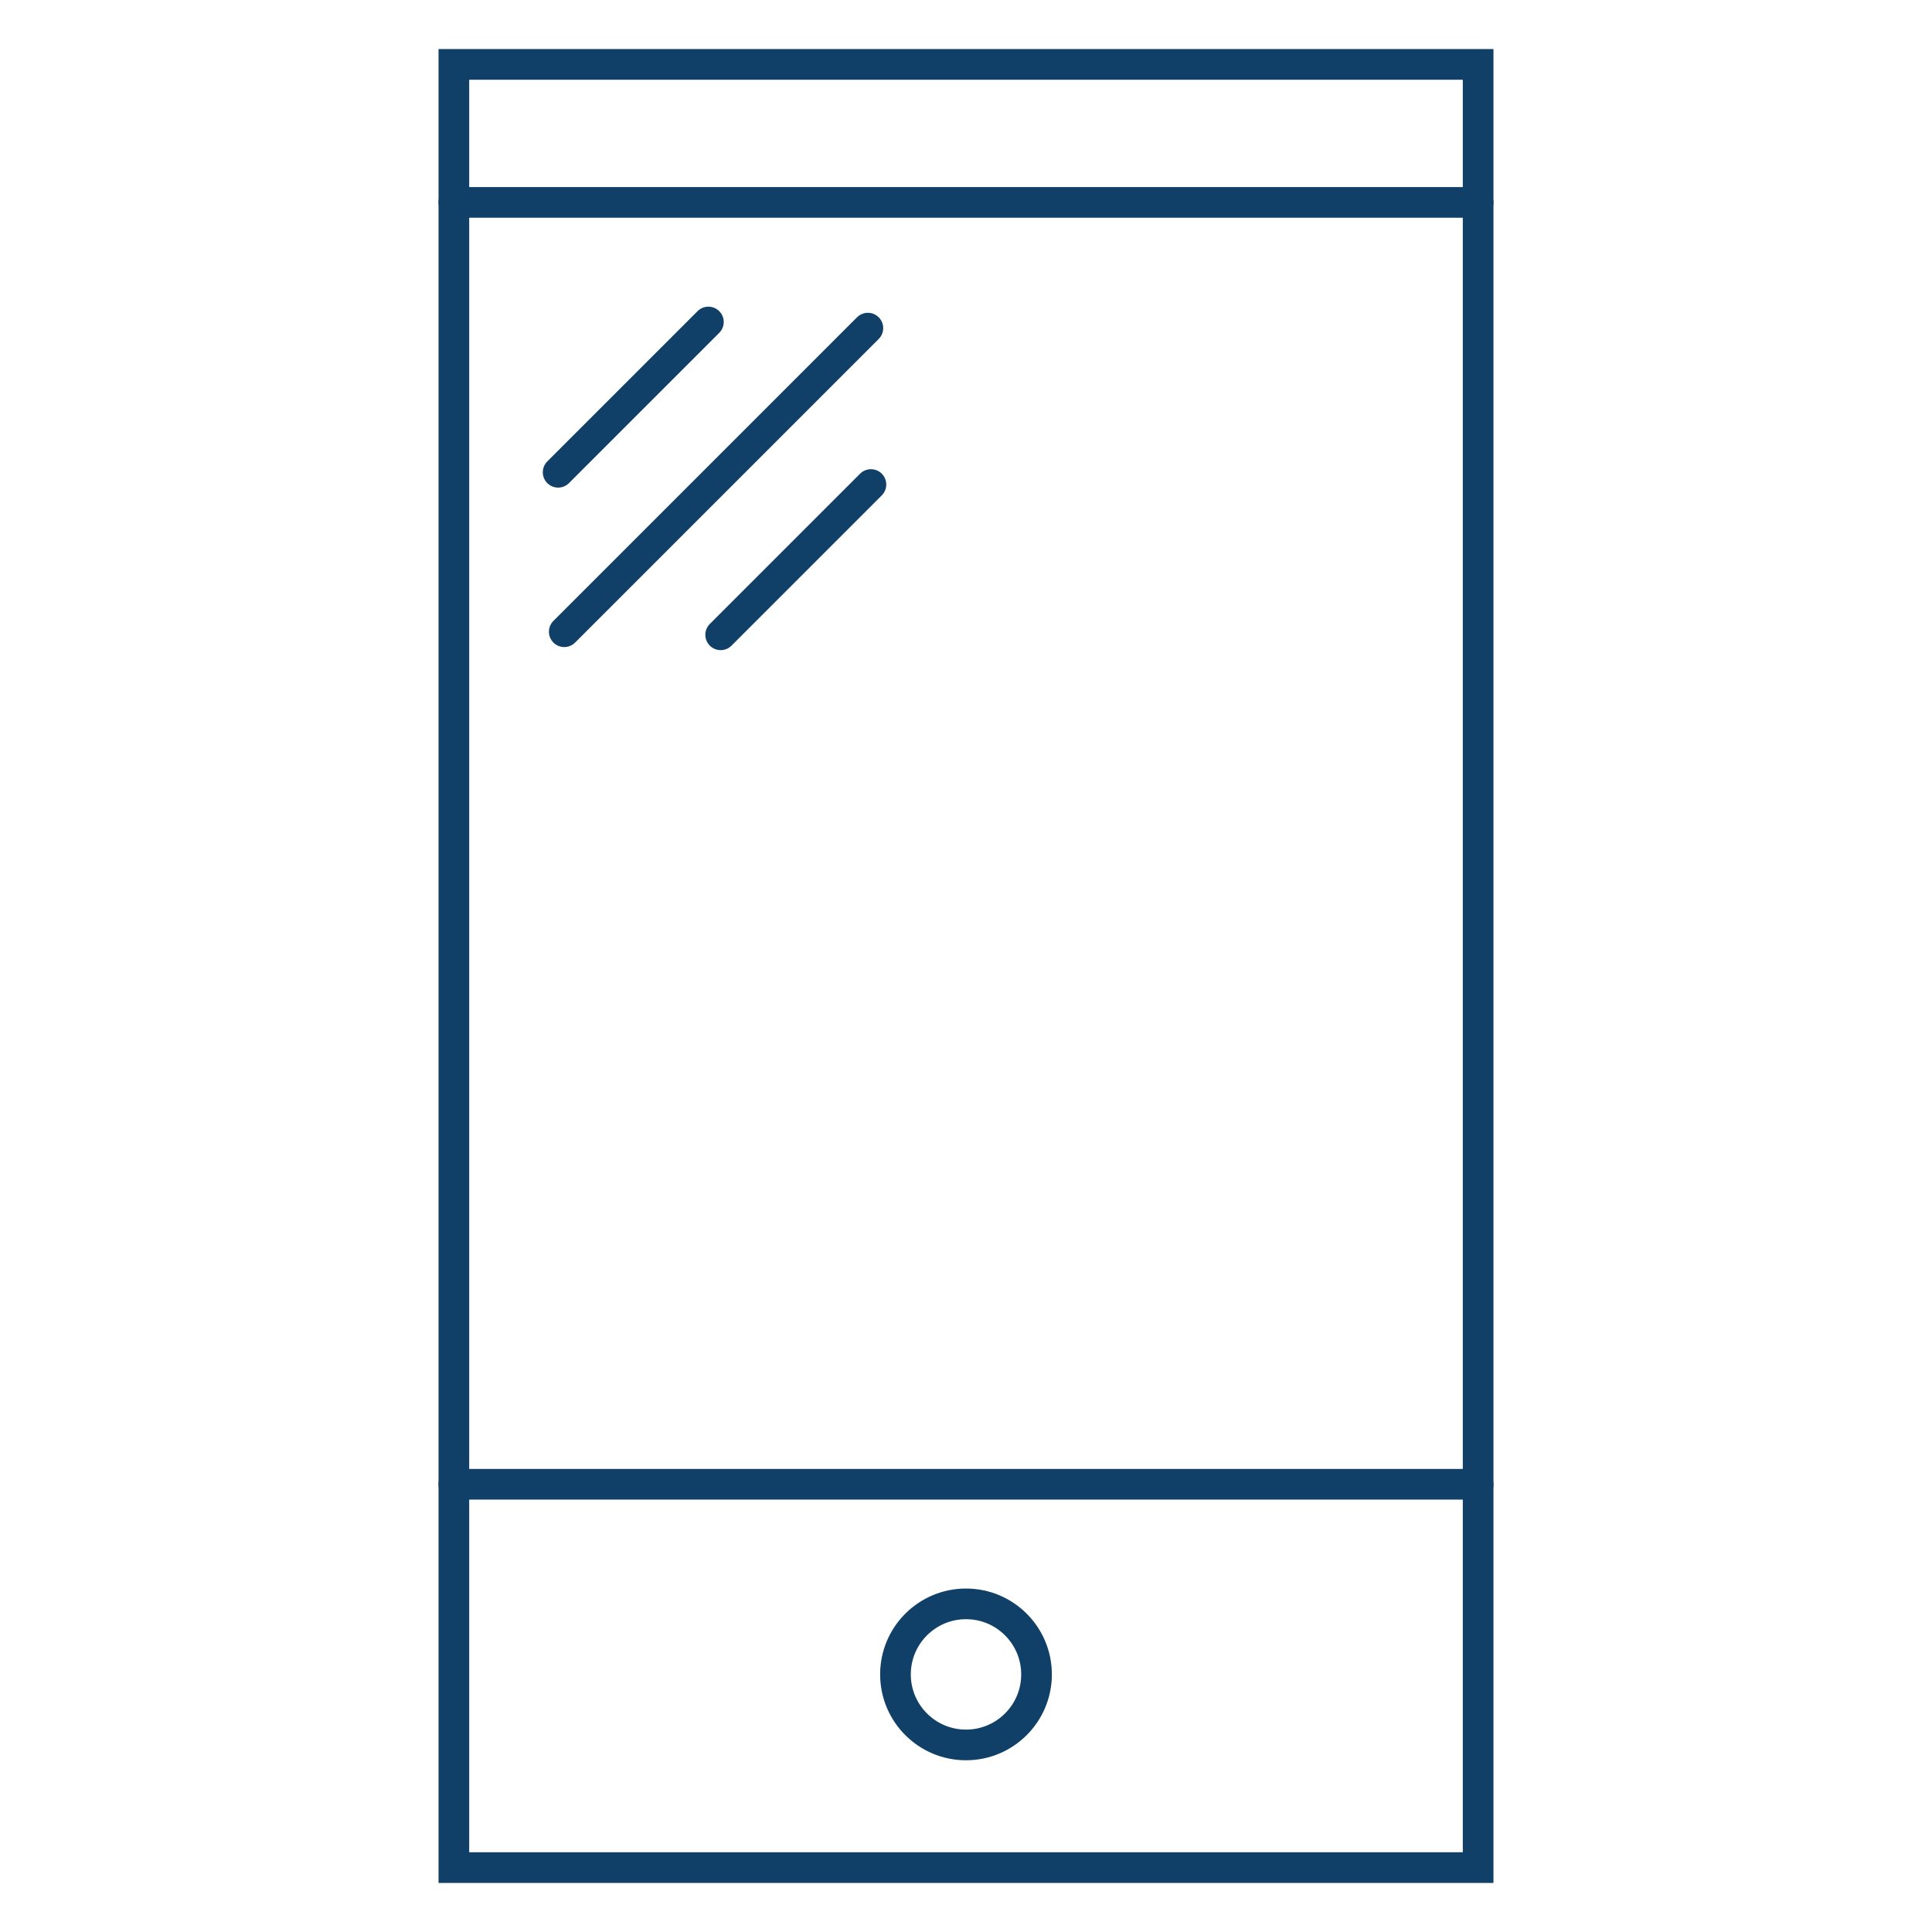 <?xml version="1.0" encoding="utf-8"?>
<!-- Generator: Adobe Illustrator 23.0.2, SVG Export Plug-In . SVG Version: 6.00 Build 0)  -->
<svg version="1.1" id="Layer_1" xmlns="http://www.w3.org/2000/svg" xmlns:xlink="http://www.w3.org/1999/xlink" x="0px" y="0px"
	 viewBox="0 0 63 63" style="enable-background:new 0 0 63 63;" xml:space="preserve">
<style type="text/css">
	.st0{fill:none;stroke:#104068;stroke-linecap:round;stroke-miterlimit:10;}
	.st1{fill:none;stroke:#104068;stroke-miterlimit:10;}
</style>
<g id="Canvas_Layer__x28_Do_not_edit_x29_">
</g>
<g id="Guides">
</g>
<g>
	<rect x="14.8" y="2.1" class="st0" width="33.4" height="58.8"/>
	<circle class="st1" cx="31.5" cy="54.6" r="2.3"/>
	<g>
		<line class="st0" x1="48.2" y1="48.4" x2="14.8" y2="48.4"/>
	</g>
	<g>
		<line class="st0" x1="48.2" y1="6.6" x2="14.8" y2="6.6"/>
	</g>
	<g>
		<line class="st0" x1="28.3" y1="10.7" x2="18.4" y2="20.6"/>
	</g>
	<g>
		<line class="st0" x1="23.1" y1="10.5" x2="18.2" y2="15.4"/>
	</g>
	<g>
		<line class="st0" x1="28.4" y1="15.8" x2="23.5" y2="20.7"/>
	</g>
</g>
</svg>
